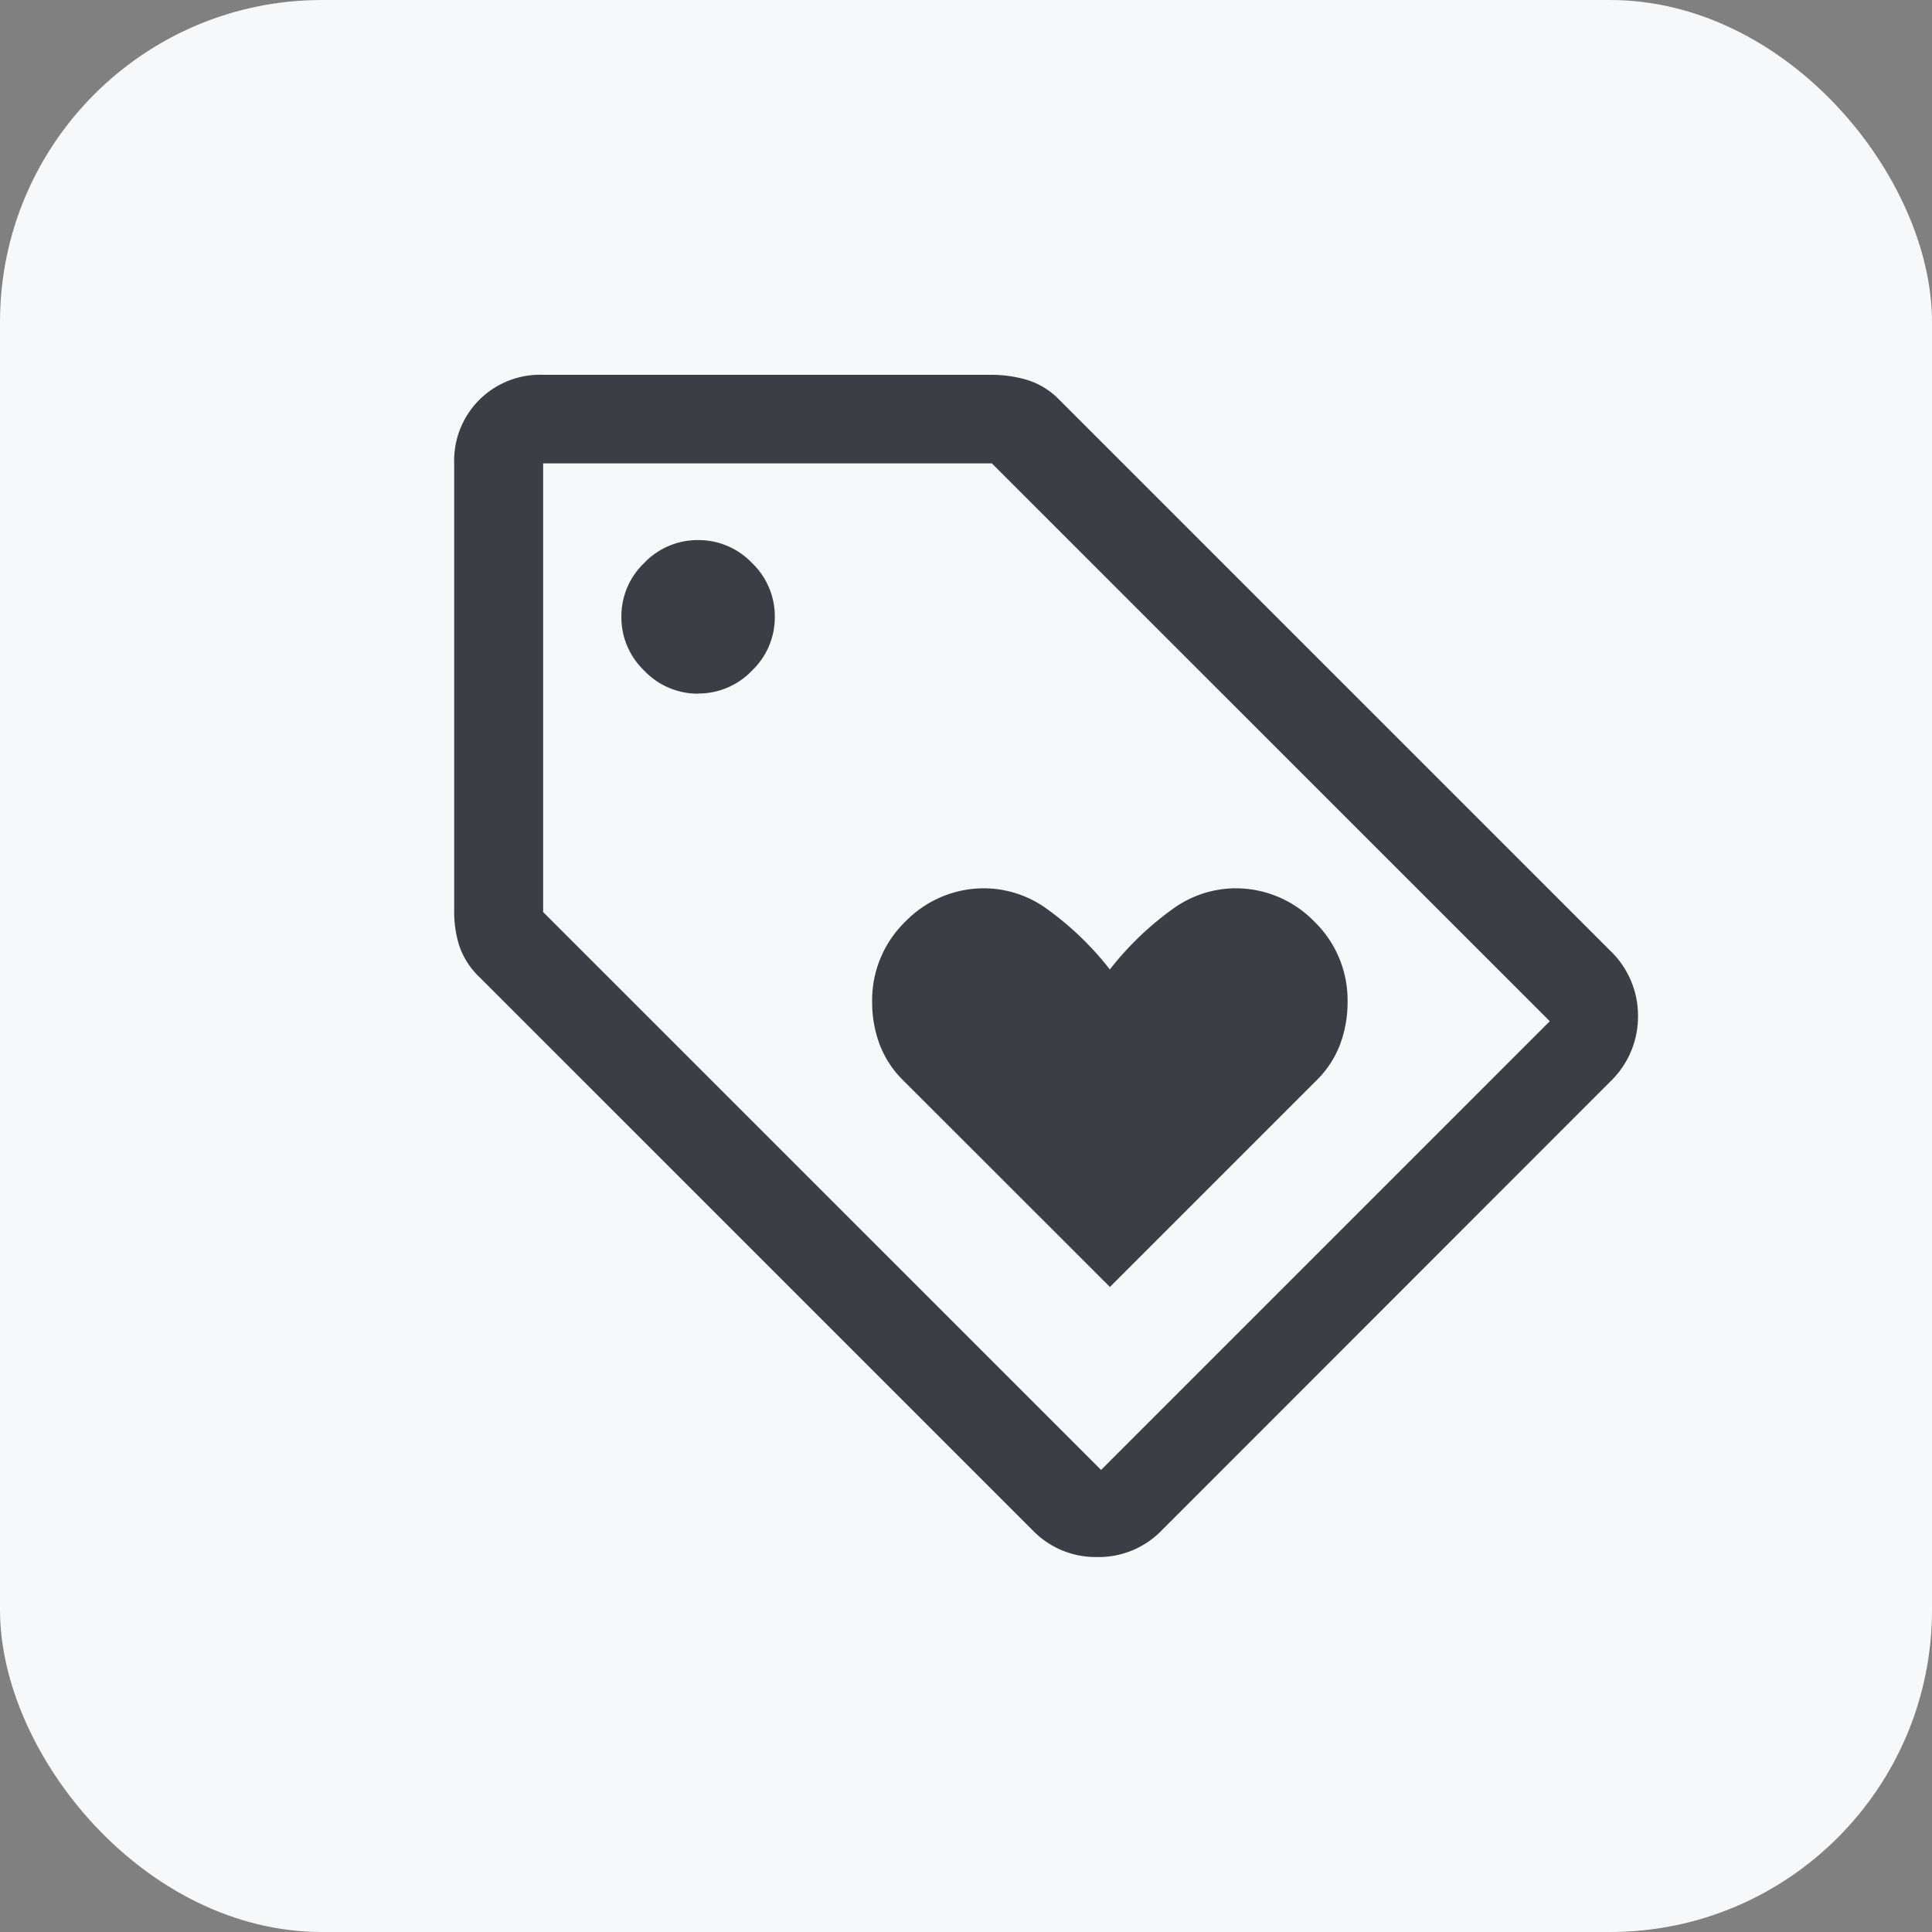 <svg xmlns="http://www.w3.org/2000/svg" width="24" height="24" viewBox="0 0 24 24">
  <rect x="0" y="0" width="24" height="24" fill="#808080" stroke="none"/>
  <g id="그룹_19744" data-name="그룹 19744" transform="translate(-1274 -343)">
    <g id="그룹_19538" data-name="그룹 19538" transform="translate(473 140)">
      <rect id="사각형_14028" data-name="사각형 14028" width="24" height="24" rx="4" transform="translate(801 203)" fill="#f7f8f9"/>
    </g>
    <path id="loyalty_FILL0_wght400_GRAD0_opsz48" d="M88.141-868.669l2.567-2.567a1.242,1.242,0,0,0,.293-.449,1.492,1.492,0,0,0,.092-.523,1.361,1.361,0,0,0-.413-1,1.361,1.361,0,0,0-1-.413,1.337,1.337,0,0,0-.733.238,3.82,3.82,0,0,0-.807.77,3.82,3.82,0,0,0-.807-.77,1.337,1.337,0,0,0-.733-.238,1.361,1.361,0,0,0-1,.413,1.361,1.361,0,0,0-.413,1,1.493,1.493,0,0,0,.092.523,1.242,1.242,0,0,0,.293.449Zm.642,3.025a1.087,1.087,0,0,1-.8.33,1.087,1.087,0,0,1-.8-.33l-6.876-6.876a.962.962,0,0,1-.248-.385,1.383,1.383,0,0,1-.064-.422V-878.9a1.069,1.069,0,0,1,.312-.789A1.069,1.069,0,0,1,81.1-880h5.574a1.567,1.567,0,0,1,.44.064.942.942,0,0,1,.4.248l6.839,6.839a1.117,1.117,0,0,1,.348.816,1.118,1.118,0,0,1-.348.816Zm-.752-.752,5.574-5.574L86.674-878.9H81.1v5.574Zm-5.006-9.645a.916.916,0,0,0,.669-.284.916.916,0,0,0,.284-.669.916.916,0,0,0-.284-.669.916.916,0,0,0-.669-.284.916.916,0,0,0-.669.284.916.916,0,0,0-.284.669.916.916,0,0,0,.284.669A.916.916,0,0,0,83.025-876.039ZM81.1-878.9Z" transform="translate(1199.647 1227.656)" fill="#3c3e46"/>
  </g>
</svg>
